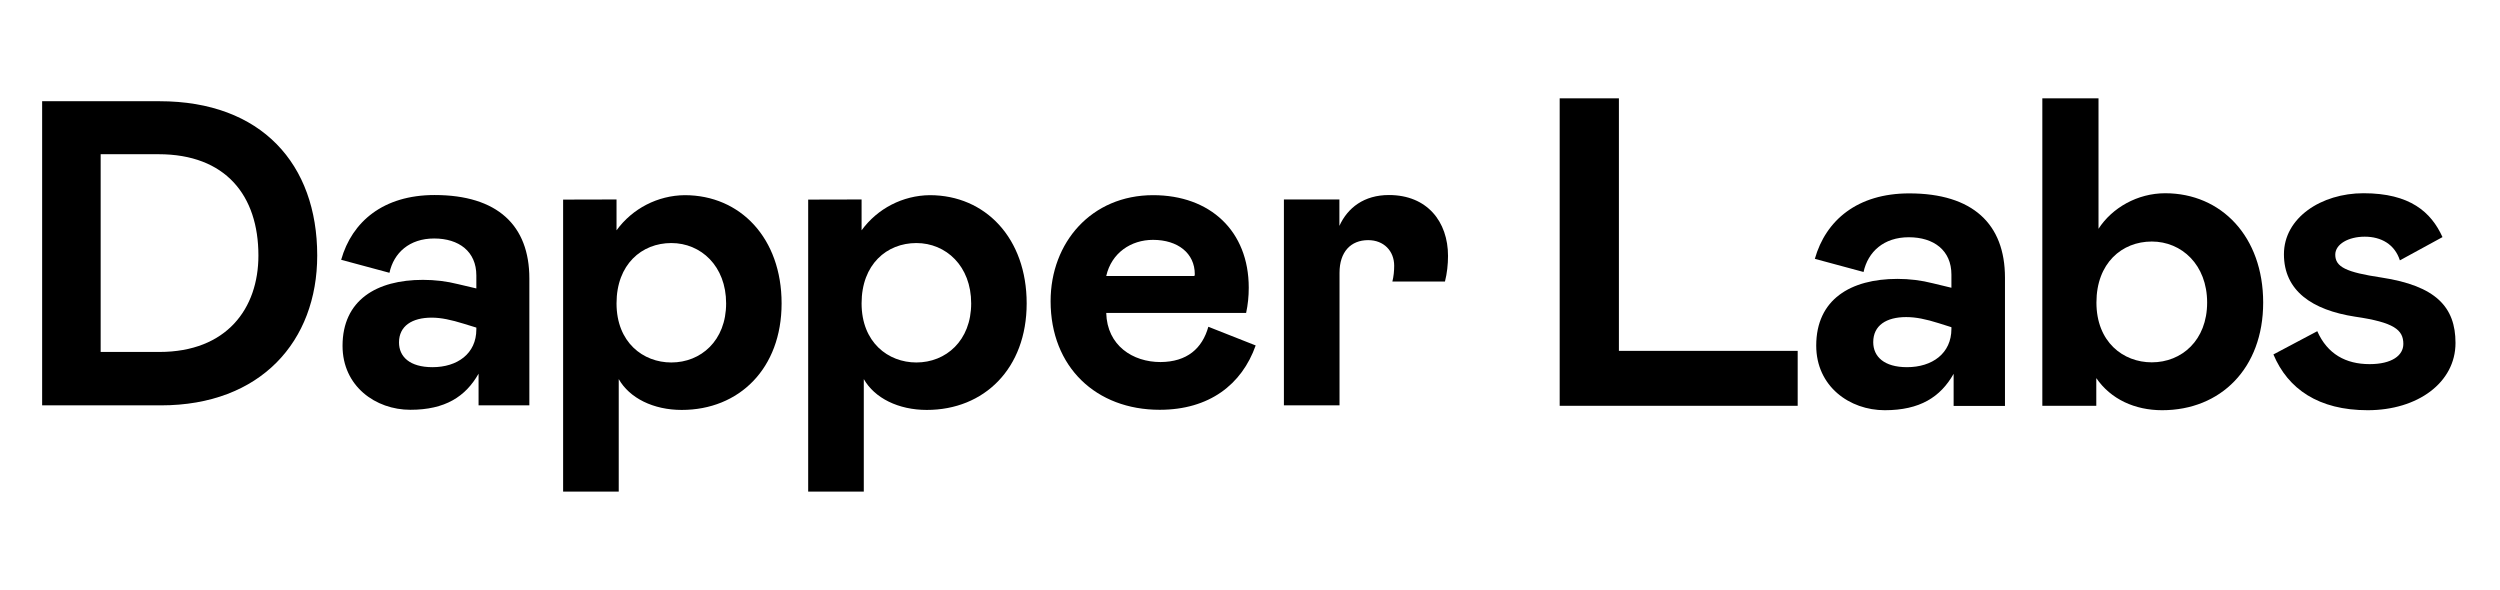 <svg width="178" height="42" viewBox="0 0 178 42" fill="none" xmlns="http://www.w3.org/2000/svg">
<g clip-path="url(#clip0_301_128)">
<path d="M3 7.207H11.355C18.626 7.207 22.586 11.69 22.586 18.192C22.586 24.291 18.567 28.862 11.453 28.862H3V7.207ZM7.167 25.059H11.345C16.143 25.059 18.399 21.965 18.399 18.192C18.399 13.926 16.074 10.98 11.286 10.98H7.167V25.059Z" fill="#516073" style="fill:#516073;fill:color(display-p3 0.318 0.377 0.451);fill-opacity:1;"/>
<path d="M24.389 24.625C24.389 21.374 26.803 19.926 30.113 19.926C30.961 19.926 31.798 20.024 32.616 20.231L33.916 20.537V19.611C33.916 17.906 32.675 16.98 30.911 16.98C29.148 16.98 28.035 18.005 27.729 19.423L24.291 18.497C25.059 15.778 27.296 13.886 30.941 13.886C35.424 13.886 37.69 16.054 37.69 19.827V28.862H34.074V26.606C33.148 28.241 31.69 29.177 29.217 29.177C26.744 29.177 24.389 27.502 24.389 24.625ZM33.916 23.453V23.325L33.02 23.049C32.123 22.773 31.414 22.616 30.734 22.616C29.345 22.616 28.409 23.207 28.409 24.379C28.409 25.404 29.177 26.143 30.793 26.143C32.557 26.143 33.916 25.187 33.916 23.453Z" fill="#516073" style="fill:#516073;fill:color(display-p3 0.318 0.377 0.451);fill-opacity:1;"/>
<path d="M43.897 14.202V16.399C45.03 14.842 46.833 13.916 48.754 13.896C52.714 13.896 55.65 16.96 55.65 21.601C55.65 26.241 52.626 29.187 48.537 29.187C46.527 29.187 44.823 28.349 44.054 26.99V35H40.094V14.211L43.897 14.202ZM47.798 25.808C49.897 25.808 51.7 24.261 51.7 21.601C51.7 18.941 49.906 17.305 47.798 17.305C45.69 17.305 43.897 18.822 43.897 21.601C43.897 24.379 45.788 25.808 47.798 25.808Z" fill="#516073" style="fill:#516073;fill:color(display-p3 0.318 0.377 0.451);fill-opacity:1;"/>
<path d="M61.345 14.202V16.399C62.478 14.842 64.281 13.916 66.202 13.896C70.163 13.896 73.099 16.96 73.099 21.601C73.099 26.241 70.074 29.187 65.985 29.187C63.975 29.187 62.271 28.349 61.502 26.99V35H57.542V14.211L61.345 14.202ZM65.246 25.808C67.345 25.808 69.148 24.261 69.148 21.601C69.148 18.941 67.355 17.305 65.246 17.305C63.138 17.305 61.345 18.822 61.345 21.601C61.345 24.379 63.236 25.808 65.246 25.808Z" fill="#516073" style="fill:#516073;fill:color(display-p3 0.318 0.377 0.451);fill-opacity:1;"/>
<path d="M86.034 23.266L89.404 24.596C88.419 27.384 86.094 29.177 82.567 29.177C78.054 29.177 74.803 26.142 74.803 21.443C74.803 17.266 77.709 13.896 82.103 13.896C86.153 13.896 88.911 16.438 88.911 20.487C88.911 21.088 88.852 21.689 88.724 22.28H78.764C78.823 24.606 80.655 25.778 82.626 25.778C84.517 25.768 85.601 24.812 86.034 23.266ZM78.764 19.65H85.039C85.059 19.61 85.069 19.571 85.069 19.522C85.069 18.034 83.867 17.078 82.094 17.078C80.527 17.078 79.138 18.005 78.764 19.65Z" fill="#516073" style="fill:#516073;fill:color(display-p3 0.318 0.377 0.451);fill-opacity:1;"/>
<path d="M95.365 14.202V16.084C95.956 14.783 97.128 13.886 98.892 13.886C101.611 13.886 103.099 15.778 103.099 18.221C103.099 18.832 103.03 19.453 102.882 20.044H99.138C99.227 19.68 99.266 19.305 99.266 18.921C99.266 17.867 98.527 17.098 97.414 17.098C96.172 17.098 95.374 17.936 95.374 19.423V28.862H91.414V14.202H95.365Z" fill="#516073" style="fill:#516073;fill:color(display-p3 0.318 0.377 0.451);fill-opacity:1;"/>
<path d="M115.266 7V24.98H127.995V28.892H111.049V7H115.266Z" fill="#516073" style="fill:#516073;fill:color(display-p3 0.318 0.377 0.451);fill-opacity:1;"/>
<path d="M129.315 24.606C129.315 21.325 131.759 19.857 135.098 19.857C135.946 19.857 136.783 19.956 137.63 20.172L138.941 20.488V19.552C138.941 17.828 137.69 16.892 135.906 16.892C134.123 16.892 133 17.926 132.685 19.365L129.217 18.429C129.995 15.68 132.251 13.769 135.936 13.769C140.468 13.769 142.754 15.956 142.754 19.769V28.902H139.098V26.616C138.162 28.271 136.695 29.207 134.192 29.207C131.69 29.207 129.315 27.512 129.315 24.606ZM138.941 23.414V23.296L138.034 23.01C137.128 22.724 136.409 22.576 135.719 22.576C134.31 22.576 133.374 23.168 133.374 24.36C133.374 25.394 134.153 26.143 135.778 26.143C137.571 26.143 138.941 25.168 138.941 23.414Z" fill="#516073" style="fill:#516073;fill:color(display-p3 0.318 0.377 0.451);fill-opacity:1;"/>
<path d="M149.414 7V16.291C150.379 14.793 152.192 13.759 154.162 13.759C158.162 13.759 161.138 16.852 161.138 21.542C161.138 26.232 158.103 29.207 153.946 29.207C152.005 29.207 150.291 28.429 149.256 26.921V28.892H145.414V7H149.414ZM153.207 25.798C155.335 25.798 157.148 24.232 157.148 21.542C157.148 18.852 155.335 17.197 153.207 17.197C151.079 17.197 149.266 18.734 149.266 21.542C149.266 24.35 151.167 25.798 153.207 25.798Z" fill="#516073" style="fill:#516073;fill:color(display-p3 0.318 0.377 0.451);fill-opacity:1;"/>
<path d="M161.867 25.236L164.99 23.581C165.709 25.207 167.02 25.926 168.714 25.926C170.31 25.926 171.118 25.305 171.118 24.488C171.118 23.483 170.458 22.951 167.68 22.547C164.616 22.074 162.616 20.704 162.616 18.103C162.616 15.502 165.276 13.758 168.281 13.758C171.591 13.758 173.098 15.098 173.906 16.882L170.872 18.537C170.497 17.384 169.532 16.852 168.369 16.852C167.207 16.852 166.271 17.384 166.271 18.133C166.271 19.01 167.049 19.384 169.552 19.759C173.433 20.35 174.832 21.857 174.832 24.419C174.832 27.236 172.143 29.207 168.576 29.207C165.088 29.207 162.901 27.699 161.867 25.236Z" fill="#516073" style="fill:#516073;fill:color(display-p3 0.318 0.377 0.451);fill-opacity:1;"/>
</g>
<defs>
<clipPath id="clip0_301_128">
<rect width="171.832" height="28" fill="white" style="fill:white;fill-opacity:1;" transform="translate(3 7)"/>
</clipPath>
</defs>
</svg>
